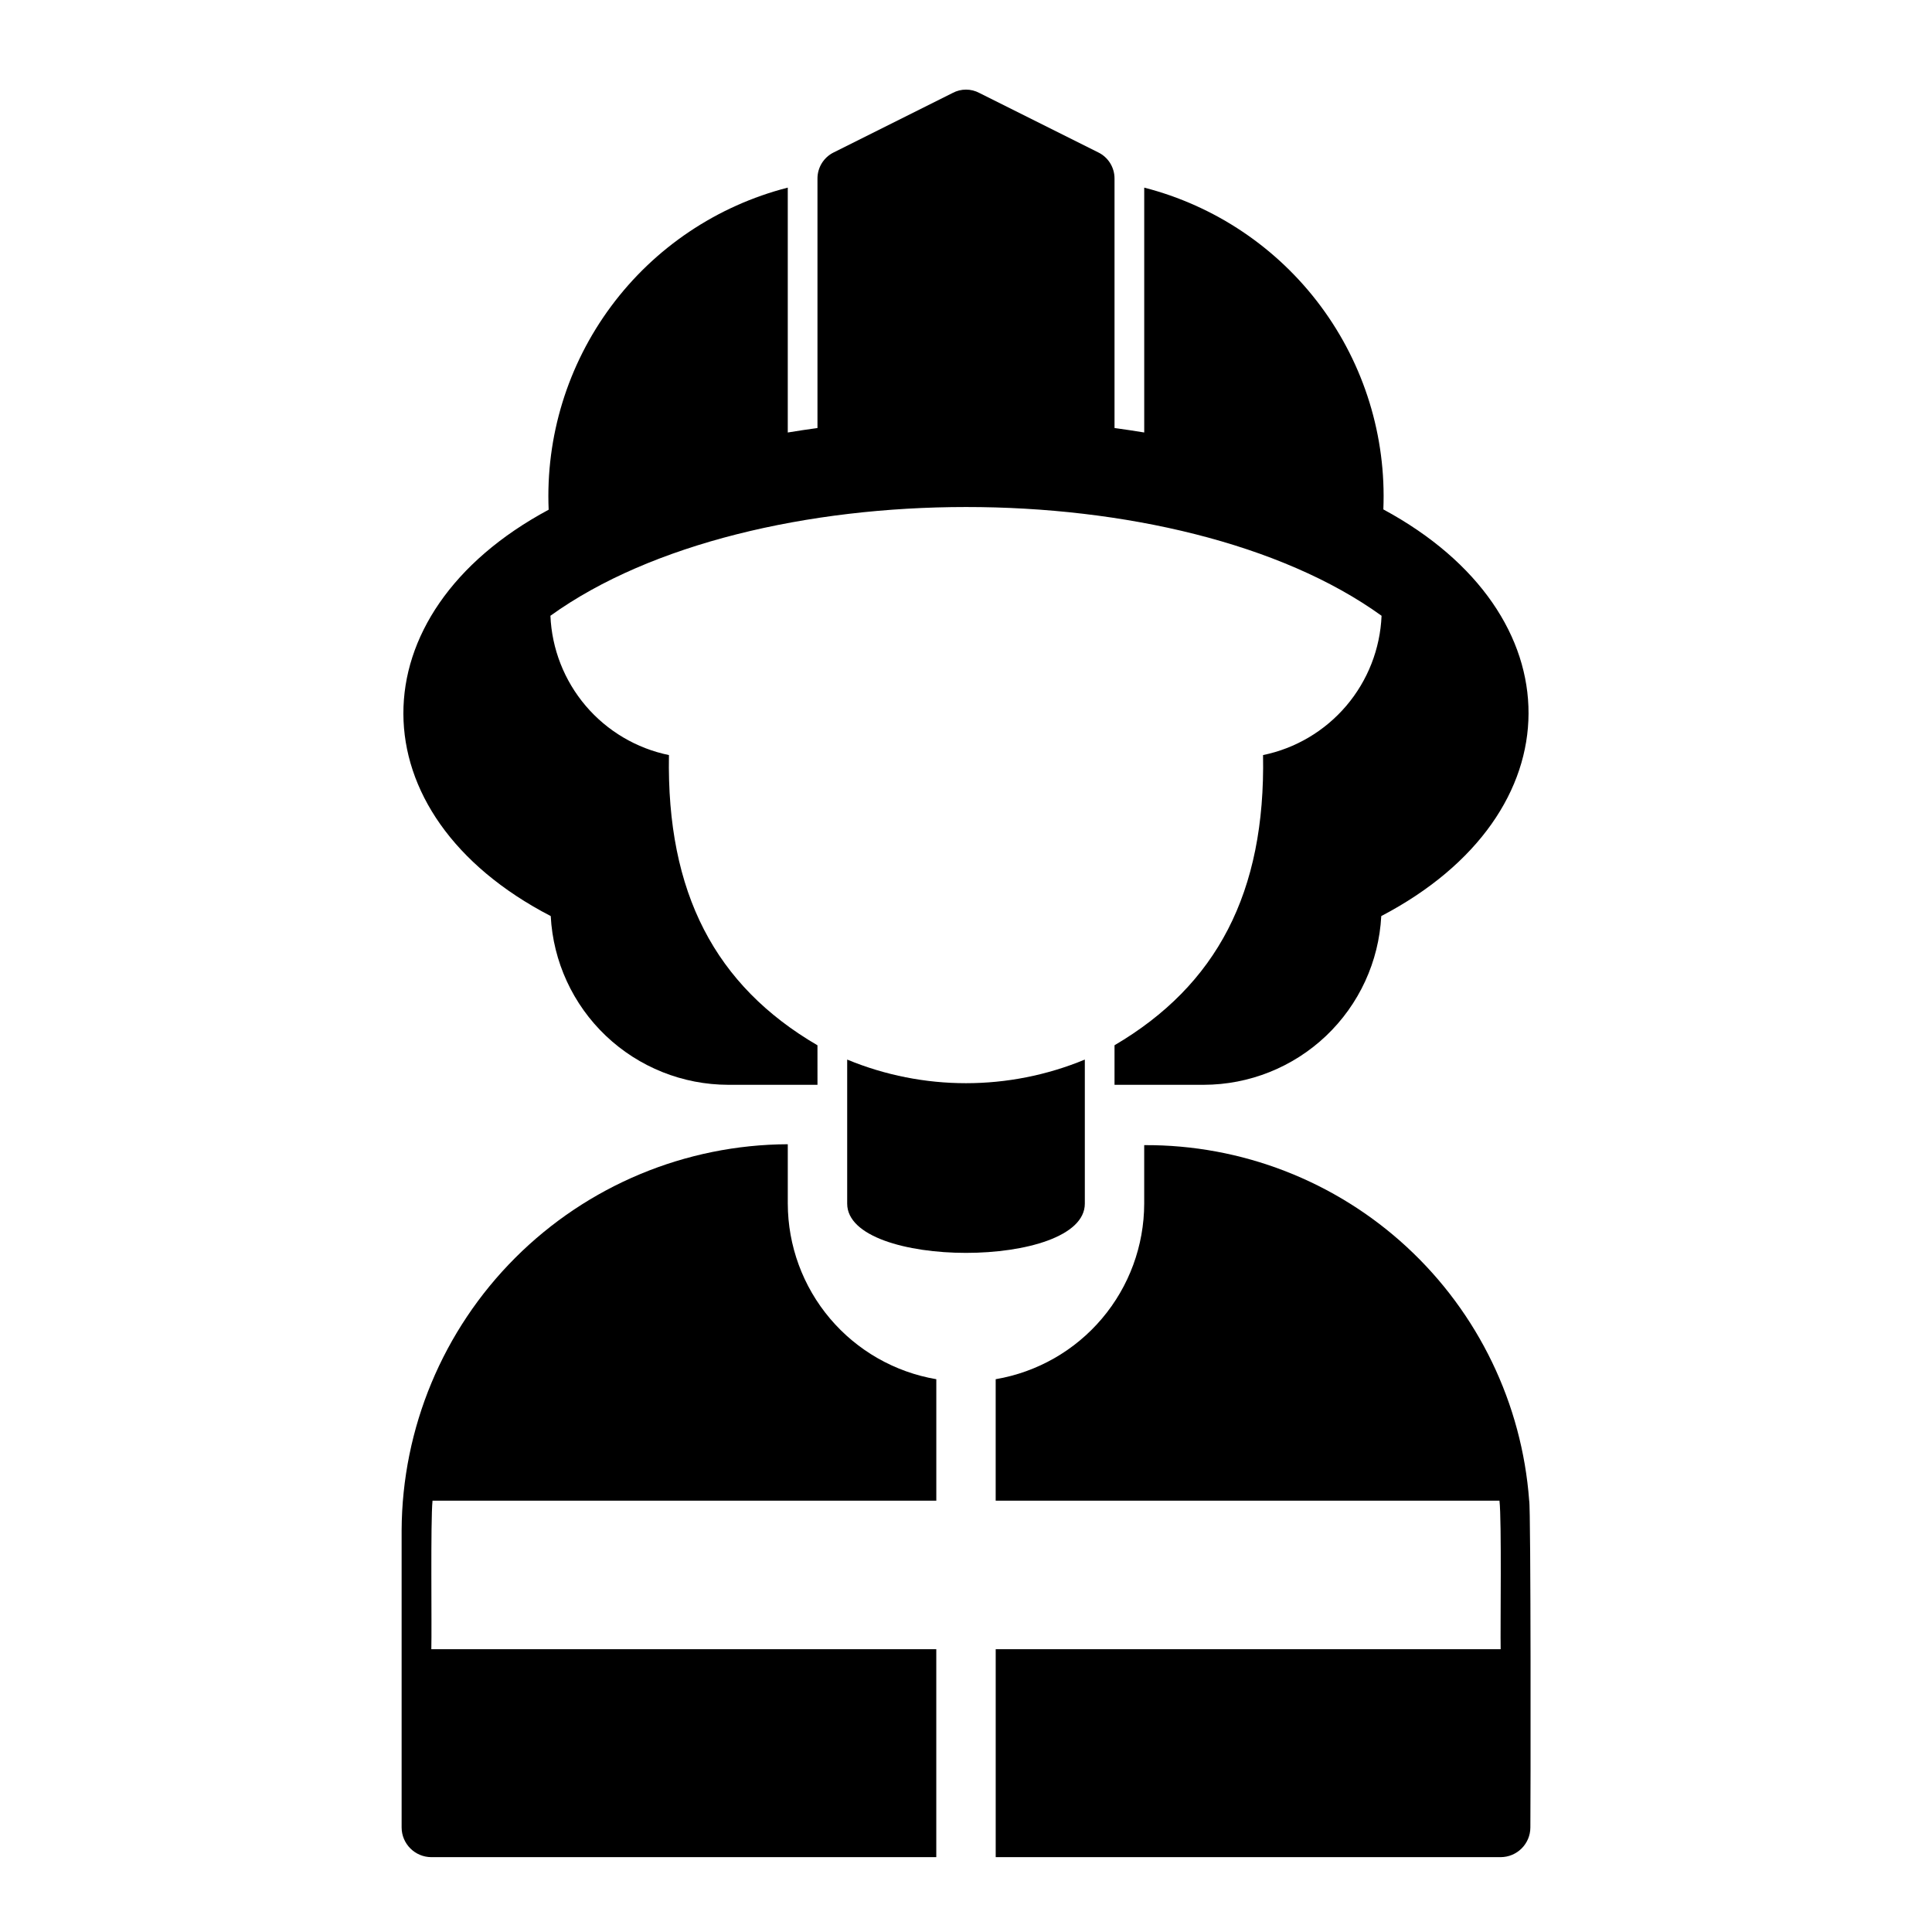 <?xml version="1.0" encoding="UTF-8"?>
<!-- Uploaded to: SVG Repo, www.svgrepo.com, Generator: SVG Repo Mixer Tools -->
<svg fill="#000000" width="800px" height="800px" version="1.1" viewBox="144 144 512 512" xmlns="http://www.w3.org/2000/svg">
 <g>
  <path d="m289.95 386.77c0.629 12.062 5.863 23.422 14.621 31.742 8.758 8.316 20.375 12.961 32.453 12.973h23.617l-0.004-10.469c-27.098-15.824-40.012-40.383-39.359-76.91v-0.004c-8.602-1.766-16.367-6.363-22.059-13.051-5.691-6.691-8.984-15.094-9.352-23.867 53.273-38.371 166.96-38.477 220.26 0h0.004c-0.367 8.773-3.66 17.176-9.352 23.867-5.691 6.688-13.453 11.285-22.059 13.051 0.684 36.5-12.34 61.023-39.359 76.902v10.48h23.617c12.078-0.012 23.691-4.656 32.449-12.973 8.758-8.32 13.992-19.68 14.625-31.742 51.945-27.18 51.949-80.031 0.551-107.77 0.797-19.32-5.059-38.328-16.594-53.852-11.535-15.523-28.047-26.613-46.777-31.426v64.891c-2.609-0.418-5.223-0.832-7.871-1.184v-66.043c0.035-2.977-1.652-5.707-4.332-7.008l-31.488-15.742c-2.211-1.184-4.867-1.184-7.082 0l-31.488 15.742c-2.68 1.301-4.363 4.031-4.332 7.008v66.047c-2.648 0.348-5.262 0.762-7.871 1.184v-64.895c-18.75 4.805-35.277 15.906-46.812 31.445-11.539 15.543-17.383 34.574-16.555 53.914-51.402 27.559-51.445 80.766 0.551 107.69z"/>
  <path d="m352.77 462.98v-15.746c-27.105 0.117-53.066 10.938-72.23 30.102-19.168 19.168-29.988 45.129-30.105 72.234v78.723c0.012 4.34 3.531 7.856 7.871 7.871h133.82v-55.105h-133.82c0.156-6.062-0.234-33.852 0.316-39.359h133.51v-32.195c-10.992-1.871-20.969-7.562-28.172-16.078-7.203-8.512-11.164-19.297-11.188-30.445z"/>
  <path d="m549.25 541.7c-1.902-25.711-13.496-49.738-32.434-67.23-18.938-17.492-43.809-27.141-69.59-26.996v15.508c-0.023 11.148-3.984 21.934-11.188 30.445-7.199 8.516-17.18 14.207-28.172 16.078v32.195h133.51c0.609 5.32 0.203 33.496 0.316 39.359h-133.82v55.105h133.82c4.344-0.016 7.859-3.531 7.871-7.871 0.078-4.254 0.156-84.785-0.312-86.594z"/>
  <path d="m431.49 462.98v-38.18c-20.164 8.344-42.816 8.344-62.977 0v38.18c0 17.395 62.977 17.395 62.977 0z"/>
 </g>
</svg>